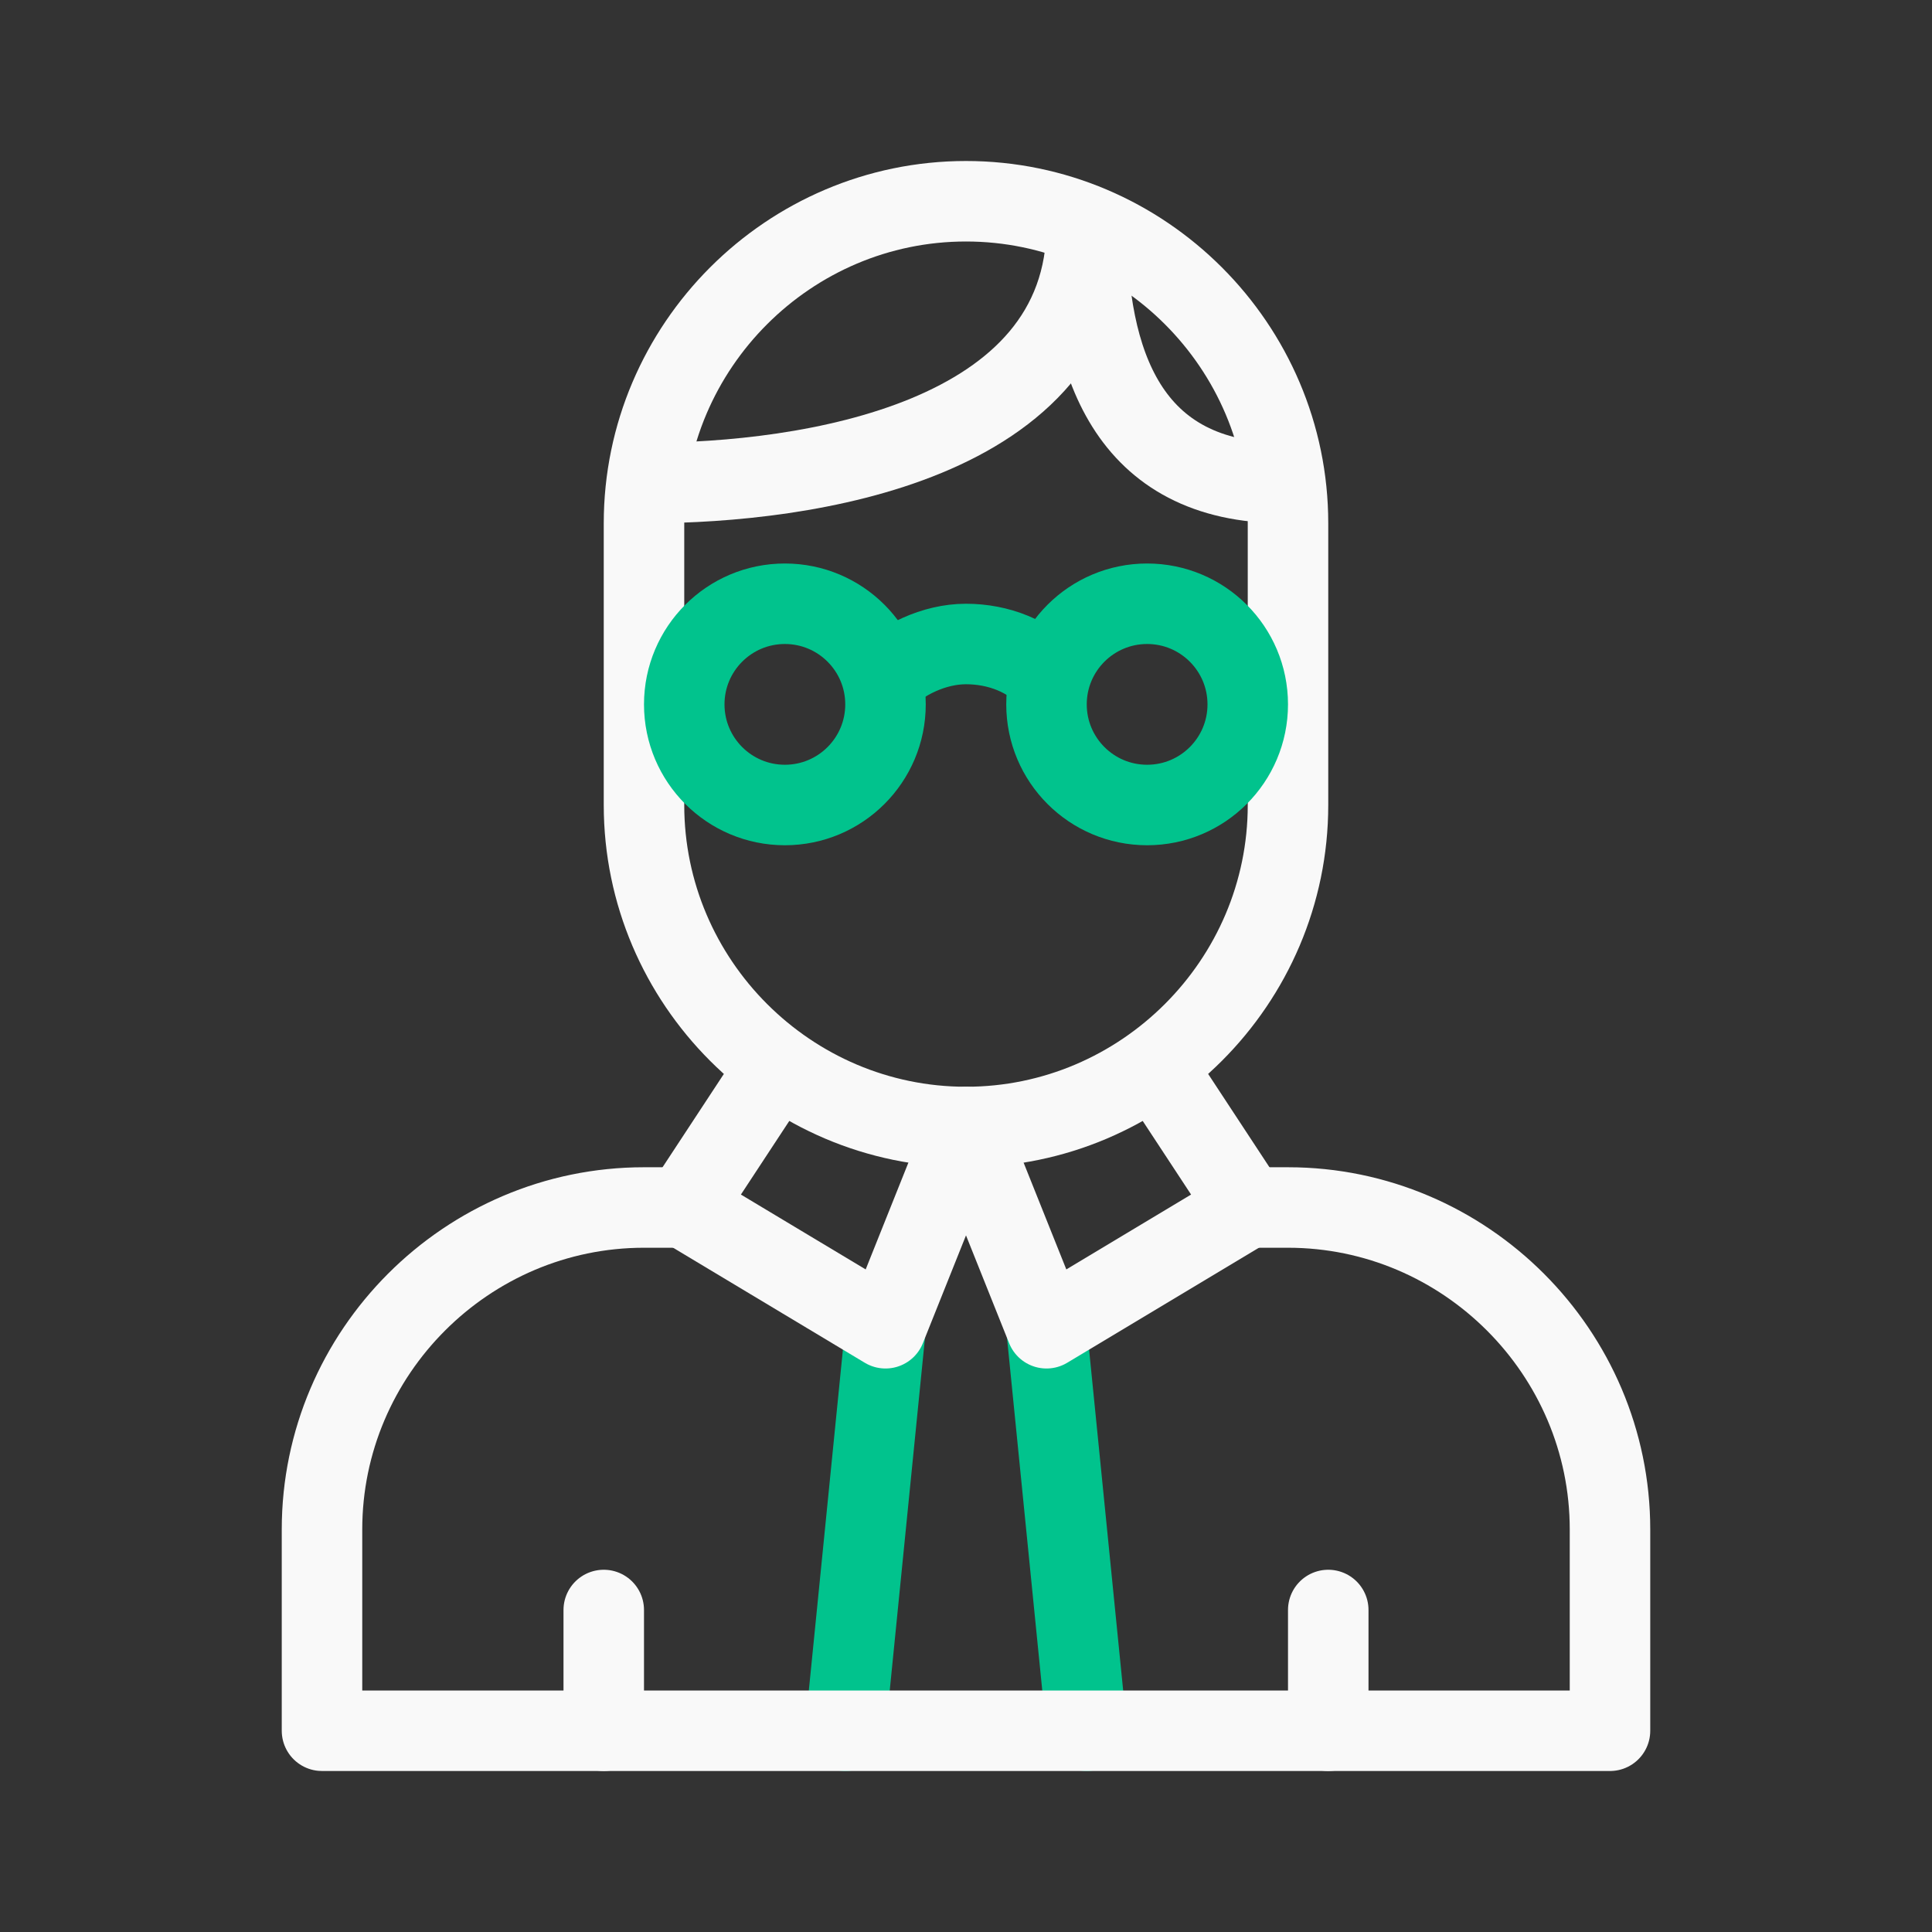 <?xml version="1.0" encoding="utf-8"?>
<!-- Generator: Adobe Illustrator 19.0.0, SVG Export Plug-In . SVG Version: 6.00 Build 0)  -->
<svg version="1.1" xmlns="http://www.w3.org/2000/svg" xmlns:xlink="http://www.w3.org/1999/xlink" x="0px" y="0px" width="48px"
	 height="48px" viewBox="0 0 48 48" style="enable-background:new 0 0 48 48;" xml:space="preserve">
<rect x="0" y="0" width="48" height="48" fill="#333333" stroke="none"/>
<style type="text/css">
	.st0{display:none;}
	.st1{display:inline;}
	.st2{fill:none;stroke:#F9F9F9;stroke-width:2;stroke-linecap:round;stroke-linejoin:round;stroke-miterlimit:10;}
	.st3{fill:none;stroke:#01C38D;stroke-width:2;stroke-linecap:round;stroke-linejoin:round;stroke-miterlimit:10;}
	.st4{fill:none;stroke:#01C38D;stroke-width:2;stroke-linejoin:round;stroke-miterlimit:10;}
	.st5{fill:none;stroke:#F9F9F9;stroke-width:2;stroke-linejoin:round;stroke-miterlimit:10;}
</style>
<g id="Camada_36">
</g>
<g id="programming">
</g>
<g id="law">
</g>
<g id="research">
</g>
<g id="ai">
</g>
<g id="synth">
</g>
<g id="brush">
</g>
<g id="university">
</g>
<g id="test" class="st0">
	<g class="st1">
		<rect x="8" y="3" class="st2" width="32" height="42"/>
		<rect x="12" y="7" class="st2" width="4" height="4"/>
		<rect x="12" y="17" class="st2" width="4" height="4"/>
		<rect x="12" y="37" class="st2" width="4" height="4"/>
		<line class="st3" x1="22" y1="7" x2="31" y2="7"/>
		<line class="st3" x1="22" y1="11" x2="25" y2="11"/>
		<line class="st3" x1="35" y1="7" x2="36" y2="7"/>
		<line class="st3" x1="29" y1="11" x2="36" y2="11"/>
		<polyline class="st2" points="12,29 14,31 18,27 		"/>
		<line class="st3" x1="22" y1="17" x2="23" y2="17"/>
		<line class="st3" x1="22" y1="21" x2="28" y2="21"/>
		<line class="st3" x1="27" y1="17" x2="36" y2="17"/>
		<line class="st3" x1="32" y1="21" x2="36" y2="21"/>
		<line class="st3" x1="22" y1="27" x2="25" y2="27"/>
		<line class="st3" x1="22" y1="31" x2="30" y2="31"/>
		<line class="st3" x1="29" y1="27" x2="36" y2="27"/>
		<line class="st3" x1="34" y1="31" x2="36" y2="31"/>
		<line class="st3" x1="22" y1="37" x2="29" y2="37"/>
		<line class="st3" x1="22" y1="41" x2="24" y2="41"/>
		<line class="st3" x1="33" y1="37" x2="36" y2="37"/>
		<line class="st3" x1="28" y1="41" x2="36" y2="41"/>
	</g>
</g>
<g id="professor">
	<g>
		<line class="st3" x1="27" y1="43" x2="26" y2="33"/>
		<line class="st3" x1="21" y1="43" x2="22" y2="33"/>
		<path class="st2" d="M31,30h1c4.4,0,8,3.6,8,8v5H8v-5c0-4.4,3.6-8,8-8h1"/>
		<polyline class="st2" points="28.7,26.5 31,30 26,33 24,28 22,33 17,30 19.3,26.5 		"/>
		<path class="st2" d="M24,28L24,28c-4.4,0-8-3.6-8-8v-7c0-4.4,3.6-8,8-8h0c4.4,0,8,3.6,8,8v7C32,24.4,28.4,28,24,28z"/>
		<path class="st4" d="M21.9,16.9c0.5-0.5,1.3-0.9,2.1-0.9c0.8,0,1.6,0.3,2.1,0.9"/>
		<path class="st5" d="M27,5.6C27,11,20,12,16.1,12"/>
		<path class="st5" d="M27,5.6C27,9,28,12,31.9,12"/>
		<line class="st2" x1="33" y1="43" x2="33" y2="40"/>
		<line class="st2" x1="15" y1="43" x2="15" y2="40"/>
		<circle class="st3" cx="28.5" cy="17.5" r="2.5"/>
		<circle class="st3" cx="19.5" cy="17.5" r="2.5"/>
	</g>
</g>
<g id="homework" class="st0">
	<g class="st1">
		<rect x="3.5" y="3" class="st2" width="32" height="42"/>
		<path class="st2" d="M44.5,10h-5v32.5c0,1.4,1.1,2.5,2.5,2.5h0c1.4,0,2.5-1.1,2.5-2.5V10z"/>
		<polygon class="st2" points="44.5,10 39.5,10 42,3 		"/>
		<line class="st2" x1="44.5" y1="38" x2="39.5" y2="38"/>
		<line class="st3" x1="7.5" y1="39" x2="31.5" y2="39"/>
		<line class="st3" x1="9.5" y1="36" x2="9.5" y2="39"/>
		<line class="st3" x1="13.5" y1="33" x2="13.5" y2="39"/>
		<line class="st3" x1="17.5" y1="34" x2="17.5" y2="39"/>
		<line class="st3" x1="21.5" y1="32" x2="21.5" y2="39"/>
		<line class="st3" x1="25.5" y1="35" x2="25.5" y2="39"/>
		<line class="st3" x1="29.5" y1="31" x2="29.5" y2="39"/>
		<line class="st3" x1="31.5" y1="9" x2="15.5" y2="9"/>
		<line class="st3" x1="11.5" y1="9" x2="7.5" y2="9"/>
		<line class="st3" x1="25.5" y1="13" x2="31.5" y2="13"/>
		<line class="st3" x1="21.5" y1="13" x2="7.5" y2="13"/>
		<line class="st3" x1="15.5" y1="17" x2="7.5" y2="17"/>
		<line class="st3" x1="31.5" y1="17" x2="19.5" y2="17"/>
		<line class="st3" x1="27.5" y1="21" x2="31.5" y2="21"/>
		<line class="st3" x1="23.5" y1="21" x2="7.5" y2="21"/>
		<line class="st3" x1="31.5" y1="25" x2="16.5" y2="25"/>
		<line class="st3" x1="12.5" y1="25" x2="7.5" y2="25"/>
	</g>
</g>
<g id="book" class="st0">
	<g class="st1">
		<path class="st2" d="M4,37c2.9-1.9,6.3-3,10-3s7.1,1.1,10,3V11c-2.9-1.9-6.3-3-10-3S6.9,9.1,4,11V37z"/>
		<path class="st2" d="M24,37c2.9-1.9,6.3-3,10-3s7.1,1.1,10,3V11c-2.9-1.9-6.3-3-10-3s-7.1,1.1-10,3V37z"/>
		<polyline class="st2" points="44,37 44,39 28,39 27,40 21,40 20,39 4,39 4,37 		"/>
		<path class="st3" d="M30,17.5c-0.7,0.2-1.4,0.3-2,0.6"/>
		<path class="st3" d="M34,17c2.1,0,4.1,0.4,6,1"/>
		<path class="st3" d="M37,13.3c1,0.2,2,0.4,3,0.8"/>
		<path class="st3" d="M33,13c-1.7,0.1-3.4,0.4-5,1"/>
		<path class="st3" d="M39,21.7c0.3,0.1,0.7,0.2,1,0.3"/>
		<path class="st3" d="M35,21c-0.3,0-0.7,0-1,0c-2.1,0-4.1,0.4-6,1"/>
		<path class="st3" d="M31,25.3c-1,0.2-2,0.4-3,0.8"/>
		<path class="st3" d="M35,25c1.7,0.1,3.4,0.4,5,1"/>
		<path class="st3" d="M11,29.3c-1,0.2-2,0.4-3,0.8"/>
		<path class="st3" d="M15,29c1.7,0.1,3.4,0.4,5,1"/>
		<path class="st3" d="M14,17c-2.1,0-4.1,0.4-6,1"/>
		<path class="st3" d="M20,18c-0.6-0.2-1.3-0.4-2-0.6"/>
		<path class="st3" d="M34,29c-2.1,0-4.1,0.4-6,1"/>
		<path class="st3" d="M40,30c-0.6-0.2-1.3-0.4-2-0.6"/>
		<path class="st3" d="M20,14c-1.9-0.7-3.9-1-6-1c-0.3,0-0.7,0-1,0"/>
		<path class="st3" d="M9,13.7c-0.3,0.1-0.7,0.2-1,0.3"/>
		<path class="st3" d="M14,21c2.1,0,4.1,0.4,6,1"/>
		<path class="st3" d="M10,21.5c-0.7,0.2-1.4,0.3-2,0.6"/>
		<path class="st3" d="M20,26c-0.3-0.1-0.7-0.2-1-0.3"/>
		<path class="st3" d="M15,25c-0.3,0-0.7,0-1,0c-2.1,0-4.1,0.4-6,1"/>
	</g>
</g>
<g id="graduate_student">
</g>
<g id="languages">
</g>
<g id="stopwatch">
</g>
<g id="bell">
</g>
<g id="medal">
</g>
<g id="idea">
</g>
<g id="blackboard">
</g>
<g id="divider">
</g>
<g id="brain_1_">
</g>
<g id="online_education">
</g>
<g id="writing">
</g>
<g id="mathematics">
</g>
<g id="literature">
</g>
<g id="degree">
</g>
<g id="biology">
</g>
<g id="geometry">
</g>
<g id="physics">
</g>
<g id="telescope">
</g>
<g id="backpack">
</g>
<g id="bus">
</g>
<g id="diploma">
</g>
<g id="geography">
</g>
<g id="chemistry">
</g>
<g id="sports_cup">
</g>
</svg>
